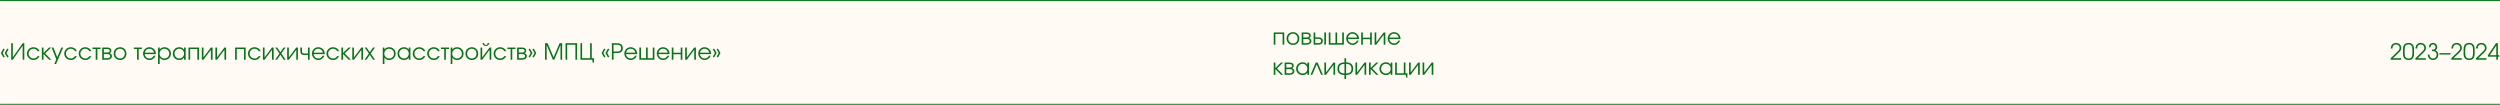 <?xml version="1.0" encoding="UTF-8"?> <svg xmlns="http://www.w3.org/2000/svg" width="2240" height="94" viewBox="0 0 2240 94" fill="none"><mask id="path-1-inside-1_955_77" fill="white"><path d="M0 0H2240V94H0V0Z"></path></mask><path d="M0 0H2240V94H0V0Z" fill="#FFFBF4"></path><path d="M0 1H2240V-1H0V1ZM2240 93H0V95H2240V93Z" fill="#087119" mask="url(#path-1-inside-1_955_77)"></path><path d="M3.06 51.52L0.8 47.56V47.46L3.06 43.52L4.24 44.16L2.36 47.5L4.24 50.86L3.06 51.52ZM6.52 51.52L4.22 47.56V47.46L6.52 43.52L7.7 44.16L5.82 47.5L7.7 50.86L6.52 51.52ZM10.016 53.5V38.72H11.496V51.3L20.296 38.72H21.776V53.5H20.296V40.92L11.496 53.5H10.016ZM33.781 50.28H35.461C34.821 51.467 34.067 52.347 33.201 52.92C32.334 53.48 31.301 53.76 30.101 53.76C29.261 53.76 28.474 53.613 27.741 53.32C27.021 53.027 26.394 52.62 25.861 52.1C25.327 51.58 24.907 50.973 24.601 50.28C24.294 49.573 24.141 48.813 24.141 48C24.141 47.2 24.294 46.453 24.601 45.76C24.907 45.067 25.321 44.467 25.841 43.96C26.374 43.44 26.994 43.033 27.701 42.74C28.421 42.447 29.187 42.3 30.001 42.3C31.241 42.3 32.347 42.62 33.321 43.26C34.294 43.9 35.001 44.773 35.441 45.88H33.781C33.354 45.16 32.814 44.613 32.161 44.24C31.521 43.853 30.794 43.66 29.981 43.66C29.367 43.66 28.794 43.773 28.261 44C27.741 44.227 27.287 44.54 26.901 44.94C26.514 45.327 26.207 45.787 25.981 46.32C25.754 46.853 25.641 47.427 25.641 48.04C25.641 48.653 25.754 49.227 25.981 49.76C26.207 50.28 26.521 50.74 26.921 51.14C27.321 51.527 27.787 51.833 28.321 52.06C28.854 52.287 29.427 52.4 30.041 52.4C30.827 52.4 31.501 52.24 32.061 51.92C32.634 51.6 33.207 51.053 33.781 50.28ZM37.51 53.5V42.56H38.99V47.44L43.99 42.56H45.91L40.45 47.86L45.91 53.5H43.97L38.99 48.34V53.5H37.51ZM48.656 57.34L50.436 53.14L46.196 42.56H47.816L51.276 51.28L54.976 42.56H56.556L50.236 57.34H48.656ZM67.218 50.28H68.898C68.258 51.467 67.505 52.347 66.638 52.92C65.772 53.48 64.738 53.76 63.538 53.76C62.698 53.76 61.912 53.613 61.178 53.32C60.458 53.027 59.832 52.62 59.298 52.1C58.765 51.58 58.345 50.973 58.038 50.28C57.732 49.573 57.578 48.813 57.578 48C57.578 47.2 57.732 46.453 58.038 45.76C58.345 45.067 58.758 44.467 59.278 43.96C59.812 43.44 60.432 43.033 61.138 42.74C61.858 42.447 62.625 42.3 63.438 42.3C64.678 42.3 65.785 42.62 66.758 43.26C67.732 43.9 68.438 44.773 68.878 45.88H67.218C66.792 45.16 66.252 44.613 65.598 44.24C64.958 43.853 64.232 43.66 63.418 43.66C62.805 43.66 62.232 43.773 61.698 44C61.178 44.227 60.725 44.54 60.338 44.94C59.952 45.327 59.645 45.787 59.418 46.32C59.192 46.853 59.078 47.427 59.078 48.04C59.078 48.653 59.192 49.227 59.418 49.76C59.645 50.28 59.958 50.74 60.358 51.14C60.758 51.527 61.225 51.833 61.758 52.06C62.292 52.287 62.865 52.4 63.478 52.4C64.265 52.4 64.938 52.24 65.498 51.92C66.072 51.6 66.645 51.053 67.218 50.28ZM80.168 50.28H81.847C81.207 51.467 80.454 52.347 79.588 52.92C78.721 53.48 77.688 53.76 76.487 53.76C75.647 53.76 74.861 53.613 74.127 53.32C73.407 53.027 72.781 52.62 72.248 52.1C71.714 51.58 71.294 50.973 70.987 50.28C70.681 49.573 70.528 48.813 70.528 48C70.528 47.2 70.681 46.453 70.987 45.76C71.294 45.067 71.707 44.467 72.228 43.96C72.761 43.44 73.381 43.033 74.088 42.74C74.808 42.447 75.574 42.3 76.388 42.3C77.627 42.3 78.734 42.62 79.707 43.26C80.681 43.9 81.388 44.773 81.828 45.88H80.168C79.741 45.16 79.201 44.613 78.547 44.24C77.907 43.853 77.181 43.66 76.368 43.66C75.754 43.66 75.181 43.773 74.647 44C74.127 44.227 73.674 44.54 73.287 44.94C72.901 45.327 72.594 45.787 72.368 46.32C72.141 46.853 72.028 47.427 72.028 48.04C72.028 48.653 72.141 49.227 72.368 49.76C72.594 50.28 72.907 50.74 73.308 51.14C73.707 51.527 74.174 51.833 74.707 52.06C75.241 52.287 75.814 52.4 76.427 52.4C77.214 52.4 77.888 52.24 78.448 51.92C79.021 51.6 79.594 51.053 80.168 50.28ZM85.757 53.5V43.9H82.877V42.56H90.077V43.9H87.237V53.5H85.757ZM91.573 53.5V42.56H95.953C97.139 42.56 98.066 42.813 98.733 43.32C99.399 43.827 99.733 44.533 99.733 45.44C99.733 45.88 99.593 46.307 99.312 46.72C99.032 47.133 98.679 47.433 98.252 47.62C98.933 47.873 99.439 48.22 99.772 48.66C100.119 49.1 100.293 49.627 100.293 50.24C100.293 50.72 100.193 51.16 99.993 51.56C99.793 51.947 99.513 52.287 99.153 52.58C98.793 52.873 98.366 53.1 97.873 53.26C97.379 53.42 96.839 53.5 96.252 53.5H91.573ZM93.052 47.08H95.713C96.552 47.08 97.192 46.94 97.632 46.66C98.086 46.38 98.312 45.973 98.312 45.44C98.312 44.933 98.093 44.553 97.653 44.3C97.226 44.033 96.579 43.9 95.713 43.9H93.052V47.08ZM93.052 52.16H95.873C96.819 52.16 97.539 52 98.032 51.68C98.539 51.347 98.793 50.867 98.793 50.24C98.793 49.627 98.546 49.173 98.052 48.88C97.573 48.573 96.846 48.42 95.873 48.42H93.052V52.16ZM101.856 48.04C101.856 47.213 101.996 46.447 102.276 45.74C102.569 45.033 102.976 44.427 103.496 43.92C104.016 43.413 104.629 43.02 105.336 42.74C106.042 42.447 106.816 42.3 107.656 42.3C108.456 42.3 109.196 42.447 109.876 42.74C110.569 43.033 111.162 43.44 111.656 43.96C112.162 44.467 112.556 45.073 112.836 45.78C113.129 46.473 113.276 47.233 113.276 48.06C113.276 48.887 113.136 49.647 112.856 50.34C112.576 51.033 112.189 51.633 111.696 52.14C111.202 52.647 110.609 53.047 109.916 53.34C109.236 53.62 108.496 53.76 107.696 53.76C106.856 53.76 106.076 53.62 105.356 53.34C104.649 53.047 104.036 52.647 103.516 52.14C102.996 51.62 102.589 51.013 102.296 50.32C102.002 49.613 101.856 48.853 101.856 48.04ZM107.656 52.4C108.256 52.4 108.809 52.293 109.316 52.08C109.822 51.867 110.256 51.573 110.616 51.2C110.976 50.813 111.256 50.353 111.456 49.82C111.669 49.287 111.776 48.707 111.776 48.08C111.776 47.44 111.669 46.847 111.456 46.3C111.256 45.753 110.962 45.287 110.576 44.9C110.202 44.513 109.756 44.213 109.236 44C108.716 43.773 108.149 43.66 107.536 43.66C106.936 43.66 106.382 43.773 105.876 44C105.369 44.213 104.929 44.52 104.556 44.92C104.182 45.307 103.889 45.773 103.676 46.32C103.462 46.853 103.356 47.433 103.356 48.06C103.356 48.687 103.462 49.267 103.676 49.8C103.889 50.32 104.189 50.773 104.576 51.16C104.962 51.547 105.416 51.853 105.936 52.08C106.469 52.293 107.042 52.4 107.656 52.4ZM122.788 53.5V43.9H119.908V42.56H127.108V43.9H124.268V53.5H122.788ZM137.744 49.9H139.284C139.084 50.473 138.804 51 138.444 51.48C138.084 51.947 137.67 52.353 137.204 52.7C136.75 53.033 136.244 53.293 135.684 53.48C135.137 53.667 134.564 53.76 133.964 53.76C133.15 53.76 132.39 53.613 131.684 53.32C130.99 53.013 130.384 52.6 129.864 52.08C129.344 51.56 128.93 50.953 128.624 50.26C128.33 49.553 128.184 48.793 128.184 47.98C128.184 47.18 128.33 46.44 128.624 45.76C128.917 45.067 129.317 44.467 129.824 43.96C130.33 43.44 130.93 43.033 131.624 42.74C132.317 42.447 133.057 42.3 133.844 42.3C134.63 42.3 135.37 42.453 136.064 42.76C136.77 43.053 137.384 43.453 137.904 43.96C138.437 44.467 138.857 45.06 139.164 45.74C139.47 46.42 139.624 47.14 139.624 47.9C139.624 48.007 139.617 48.113 139.604 48.22C139.59 48.313 139.57 48.413 139.544 48.52H129.664C129.69 49.067 129.824 49.573 130.064 50.04C130.304 50.507 130.61 50.92 130.984 51.28C131.37 51.627 131.817 51.9 132.324 52.1C132.83 52.3 133.364 52.4 133.924 52.4C134.764 52.4 135.53 52.173 136.224 51.72C136.93 51.253 137.437 50.647 137.744 49.9ZM129.704 47.18H138.084C137.83 46.087 137.324 45.227 136.564 44.6C135.817 43.973 134.91 43.66 133.844 43.66C133.324 43.66 132.83 43.747 132.364 43.92C131.91 44.08 131.504 44.32 131.144 44.64C130.784 44.947 130.477 45.32 130.224 45.76C129.984 46.187 129.81 46.66 129.704 47.18ZM141.612 57.34V42.56H143.092V44.44C143.558 43.733 144.152 43.2 144.872 42.84C145.605 42.48 146.445 42.3 147.392 42.3C148.205 42.3 148.965 42.447 149.672 42.74C150.378 43.033 150.985 43.44 151.492 43.96C152.012 44.467 152.418 45.073 152.712 45.78C153.005 46.473 153.152 47.227 153.152 48.04C153.152 48.853 152.998 49.607 152.692 50.3C152.398 50.993 151.992 51.6 151.472 52.12C150.952 52.627 150.338 53.027 149.632 53.32C148.925 53.613 148.165 53.76 147.352 53.76C146.432 53.76 145.612 53.58 144.892 53.22C144.172 52.86 143.572 52.327 143.092 51.62V57.34H141.612ZM147.332 52.4C147.945 52.4 148.512 52.293 149.032 52.08C149.565 51.853 150.025 51.547 150.412 51.16C150.798 50.773 151.098 50.32 151.312 49.8C151.538 49.267 151.652 48.693 151.652 48.08C151.652 47.44 151.538 46.853 151.312 46.32C151.098 45.773 150.798 45.307 150.412 44.92C150.025 44.52 149.565 44.213 149.032 44C148.498 43.773 147.912 43.66 147.272 43.66C146.672 43.66 146.112 43.773 145.592 44C145.072 44.227 144.618 44.54 144.232 44.94C143.845 45.327 143.538 45.787 143.312 46.32C143.098 46.853 142.992 47.427 142.992 48.04C142.992 48.653 143.098 49.227 143.312 49.76C143.538 50.293 143.845 50.76 144.232 51.16C144.632 51.547 145.092 51.853 145.612 52.08C146.145 52.293 146.718 52.4 147.332 52.4ZM154.824 48.06C154.824 47.233 154.971 46.473 155.264 45.78C155.558 45.073 155.958 44.467 156.464 43.96C156.984 43.44 157.598 43.033 158.304 42.74C159.011 42.447 159.771 42.3 160.584 42.3C161.544 42.3 162.364 42.473 163.044 42.82C163.738 43.167 164.358 43.727 164.904 44.5V42.56H166.384V53.5H164.904V51.58C164.318 52.367 163.704 52.927 163.064 53.26C162.424 53.593 161.638 53.76 160.704 53.76C159.864 53.76 159.084 53.62 158.364 53.34C157.644 53.047 157.018 52.647 156.484 52.14C155.964 51.633 155.558 51.033 155.264 50.34C154.971 49.633 154.824 48.873 154.824 48.06ZM156.324 48C156.324 48.613 156.438 49.187 156.664 49.72C156.891 50.253 157.198 50.72 157.584 51.12C157.984 51.52 158.444 51.833 158.964 52.06C159.498 52.287 160.071 52.4 160.684 52.4C161.284 52.4 161.838 52.287 162.344 52.06C162.864 51.833 163.311 51.527 163.684 51.14C164.071 50.74 164.371 50.273 164.584 49.74C164.798 49.207 164.904 48.627 164.904 48C164.904 47.373 164.791 46.8 164.564 46.28C164.351 45.747 164.051 45.287 163.664 44.9C163.278 44.513 162.818 44.213 162.284 44C161.764 43.773 161.191 43.66 160.564 43.66C159.978 43.66 159.424 43.773 158.904 44C158.398 44.227 157.951 44.54 157.564 44.94C157.178 45.327 156.871 45.787 156.644 46.32C156.431 46.84 156.324 47.4 156.324 48ZM168.897 53.5V42.56H178.317V53.5H176.837V43.9H170.377V53.5H168.897ZM180.83 53.5V42.56H182.31V51.4L188.97 42.56H190.45V53.5H188.97V44.66L182.31 53.5H180.83ZM192.979 53.5V42.56H194.459V51.4L201.119 42.56H202.599V53.5H201.119V44.66L194.459 53.5H192.979ZM210.674 53.5V42.56H220.094V53.5H218.614V43.9H212.154V53.5H210.674ZM231.828 50.28H233.508C232.868 51.467 232.114 52.347 231.248 52.92C230.381 53.48 229.348 53.76 228.148 53.76C227.308 53.76 226.521 53.613 225.788 53.32C225.068 53.027 224.441 52.62 223.908 52.1C223.374 51.58 222.954 50.973 222.648 50.28C222.341 49.573 222.188 48.813 222.188 48C222.188 47.2 222.341 46.453 222.648 45.76C222.954 45.067 223.368 44.467 223.888 43.96C224.421 43.44 225.041 43.033 225.748 42.74C226.468 42.447 227.234 42.3 228.048 42.3C229.288 42.3 230.394 42.62 231.368 43.26C232.341 43.9 233.048 44.773 233.488 45.88H231.828C231.401 45.16 230.861 44.613 230.208 44.24C229.568 43.853 228.841 43.66 228.028 43.66C227.414 43.66 226.841 43.773 226.308 44C225.788 44.227 225.334 44.54 224.948 44.94C224.561 45.327 224.254 45.787 224.028 46.32C223.801 46.853 223.688 47.427 223.688 48.04C223.688 48.653 223.801 49.227 224.028 49.76C224.254 50.28 224.568 50.74 224.968 51.14C225.368 51.527 225.834 51.833 226.368 52.06C226.901 52.287 227.474 52.4 228.088 52.4C228.874 52.4 229.548 52.24 230.108 51.92C230.681 51.6 231.254 51.053 231.828 50.28ZM235.557 53.5V42.56H237.037V51.4L243.697 42.56H245.177V53.5H243.697V44.66L237.037 53.5H235.557ZM246.605 53.5L250.405 47.92L246.605 42.56H248.285L251.245 46.78L254.185 42.56H255.885L252.065 47.92L255.885 53.5H254.185L251.245 49.12L248.285 53.5H246.605ZM257.315 53.5V42.56H258.795V51.4L265.455 42.56H266.935V53.5H265.455V44.66L258.795 53.5H257.315ZM275.923 53.5V49.14C275.363 49.207 274.796 49.26 274.223 49.3C273.663 49.327 273.083 49.34 272.483 49.34C271.43 49.34 270.603 49.033 270.003 48.42C269.403 47.807 269.103 46.96 269.103 45.88V42.56H270.583V45.88C270.583 46.293 270.63 46.64 270.723 46.92C270.816 47.187 270.976 47.4 271.203 47.56C271.443 47.72 271.756 47.833 272.143 47.9C272.543 47.967 273.05 48 273.663 48C274.023 48 274.363 47.987 274.683 47.96C275.003 47.933 275.416 47.887 275.923 47.82V42.56H277.403V53.5H275.923ZM289.072 49.9H290.612C290.412 50.473 290.132 51 289.772 51.48C289.412 51.947 288.999 52.353 288.532 52.7C288.079 53.033 287.572 53.293 287.012 53.48C286.465 53.667 285.892 53.76 285.292 53.76C284.479 53.76 283.719 53.613 283.012 53.32C282.319 53.013 281.712 52.6 281.192 52.08C280.672 51.56 280.259 50.953 279.952 50.26C279.659 49.553 279.512 48.793 279.512 47.98C279.512 47.18 279.659 46.44 279.952 45.76C280.245 45.067 280.645 44.467 281.152 43.96C281.659 43.44 282.259 43.033 282.952 42.74C283.645 42.447 284.385 42.3 285.172 42.3C285.959 42.3 286.699 42.453 287.392 42.76C288.099 43.053 288.712 43.453 289.232 43.96C289.765 44.467 290.185 45.06 290.492 45.74C290.799 46.42 290.952 47.14 290.952 47.9C290.952 48.007 290.945 48.113 290.932 48.22C290.919 48.313 290.899 48.413 290.872 48.52H280.992C281.019 49.067 281.152 49.573 281.392 50.04C281.632 50.507 281.939 50.92 282.312 51.28C282.699 51.627 283.145 51.9 283.652 52.1C284.159 52.3 284.692 52.4 285.252 52.4C286.092 52.4 286.859 52.173 287.552 51.72C288.259 51.253 288.765 50.647 289.072 49.9ZM281.032 47.18H289.412C289.159 46.087 288.652 45.227 287.892 44.6C287.145 43.973 286.239 43.66 285.172 43.66C284.652 43.66 284.159 43.747 283.692 43.92C283.239 44.08 282.832 44.32 282.472 44.64C282.112 44.947 281.805 45.32 281.552 45.76C281.312 46.187 281.139 46.66 281.032 47.18ZM302.16 50.28H303.84C303.2 51.467 302.446 52.347 301.58 52.92C300.713 53.48 299.68 53.76 298.48 53.76C297.64 53.76 296.853 53.613 296.12 53.32C295.4 53.027 294.773 52.62 294.24 52.1C293.706 51.58 293.286 50.973 292.98 50.28C292.673 49.573 292.52 48.813 292.52 48C292.52 47.2 292.673 46.453 292.98 45.76C293.286 45.067 293.7 44.467 294.22 43.96C294.753 43.44 295.373 43.033 296.08 42.74C296.8 42.447 297.566 42.3 298.38 42.3C299.62 42.3 300.726 42.62 301.7 43.26C302.673 43.9 303.38 44.773 303.82 45.88H302.16C301.733 45.16 301.193 44.613 300.54 44.24C299.9 43.853 299.173 43.66 298.36 43.66C297.746 43.66 297.173 43.773 296.64 44C296.12 44.227 295.666 44.54 295.28 44.94C294.893 45.327 294.586 45.787 294.36 46.32C294.133 46.853 294.02 47.427 294.02 48.04C294.02 48.653 294.133 49.227 294.36 49.76C294.586 50.28 294.9 50.74 295.3 51.14C295.7 51.527 296.166 51.833 296.7 52.06C297.233 52.287 297.806 52.4 298.42 52.4C299.206 52.4 299.88 52.24 300.44 51.92C301.013 51.6 301.586 51.053 302.16 50.28ZM305.889 53.5V42.56H307.369V47.44L312.369 42.56H314.289L308.829 47.86L314.289 53.5H312.349L307.369 48.34V53.5H305.889ZM315.655 53.5V42.56H317.135V51.4L323.795 42.56H325.275V53.5H323.795V44.66L317.135 53.5H315.655ZM326.703 53.5L330.503 47.92L326.703 42.56H328.383L331.343 46.78L334.283 42.56H335.983L332.163 47.92L335.983 53.5H334.283L331.343 49.12L328.383 53.5H326.703ZM342.959 57.34V42.56H344.439V44.44C344.906 43.733 345.499 43.2 346.219 42.84C346.953 42.48 347.793 42.3 348.739 42.3C349.553 42.3 350.313 42.447 351.019 42.74C351.726 43.033 352.333 43.44 352.839 43.96C353.359 44.467 353.766 45.073 354.059 45.78C354.353 46.473 354.499 47.227 354.499 48.04C354.499 48.853 354.346 49.607 354.039 50.3C353.746 50.993 353.339 51.6 352.819 52.12C352.299 52.627 351.686 53.027 350.979 53.32C350.273 53.613 349.513 53.76 348.699 53.76C347.779 53.76 346.959 53.58 346.239 53.22C345.519 52.86 344.919 52.327 344.439 51.62V57.34H342.959ZM348.679 52.4C349.293 52.4 349.859 52.293 350.379 52.08C350.913 51.853 351.373 51.547 351.759 51.16C352.146 50.773 352.446 50.32 352.659 49.8C352.886 49.267 352.999 48.693 352.999 48.08C352.999 47.44 352.886 46.853 352.659 46.32C352.446 45.773 352.146 45.307 351.759 44.92C351.373 44.52 350.913 44.213 350.379 44C349.846 43.773 349.259 43.66 348.619 43.66C348.019 43.66 347.459 43.773 346.939 44C346.419 44.227 345.966 44.54 345.579 44.94C345.193 45.327 344.886 45.787 344.659 46.32C344.446 46.853 344.339 47.427 344.339 48.04C344.339 48.653 344.446 49.227 344.659 49.76C344.886 50.293 345.193 50.76 345.579 51.16C345.979 51.547 346.439 51.853 346.959 52.08C347.493 52.293 348.066 52.4 348.679 52.4ZM356.172 48.06C356.172 47.233 356.319 46.473 356.612 45.78C356.905 45.073 357.305 44.467 357.812 43.96C358.332 43.44 358.945 43.033 359.652 42.74C360.359 42.447 361.119 42.3 361.932 42.3C362.892 42.3 363.712 42.473 364.392 42.82C365.085 43.167 365.705 43.727 366.252 44.5V42.56H367.732V53.5H366.252V51.58C365.665 52.367 365.052 52.927 364.412 53.26C363.772 53.593 362.985 53.76 362.052 53.76C361.212 53.76 360.432 53.62 359.712 53.34C358.992 53.047 358.365 52.647 357.832 52.14C357.312 51.633 356.905 51.033 356.612 50.34C356.319 49.633 356.172 48.873 356.172 48.06ZM357.672 48C357.672 48.613 357.785 49.187 358.012 49.72C358.239 50.253 358.545 50.72 358.932 51.12C359.332 51.52 359.792 51.833 360.312 52.06C360.845 52.287 361.419 52.4 362.032 52.4C362.632 52.4 363.185 52.287 363.692 52.06C364.212 51.833 364.659 51.527 365.032 51.14C365.419 50.74 365.719 50.273 365.932 49.74C366.145 49.207 366.252 48.627 366.252 48C366.252 47.373 366.139 46.8 365.912 46.28C365.699 45.747 365.399 45.287 365.012 44.9C364.625 44.513 364.165 44.213 363.632 44C363.112 43.773 362.539 43.66 361.912 43.66C361.325 43.66 360.772 43.773 360.252 44C359.745 44.227 359.299 44.54 358.912 44.94C358.525 45.327 358.219 45.787 357.992 46.32C357.779 46.84 357.672 47.4 357.672 48ZM379.464 50.28H381.144C380.504 51.467 379.751 52.347 378.884 52.92C378.018 53.48 376.984 53.76 375.784 53.76C374.944 53.76 374.158 53.613 373.424 53.32C372.704 53.027 372.078 52.62 371.544 52.1C371.011 51.58 370.591 50.973 370.284 50.28C369.978 49.573 369.824 48.813 369.824 48C369.824 47.2 369.978 46.453 370.284 45.76C370.591 45.067 371.004 44.467 371.524 43.96C372.058 43.44 372.678 43.033 373.384 42.74C374.104 42.447 374.871 42.3 375.684 42.3C376.924 42.3 378.031 42.62 379.004 43.26C379.978 43.9 380.684 44.773 381.124 45.88H379.464C379.038 45.16 378.498 44.613 377.844 44.24C377.204 43.853 376.478 43.66 375.664 43.66C375.051 43.66 374.478 43.773 373.944 44C373.424 44.227 372.971 44.54 372.584 44.94C372.198 45.327 371.891 45.787 371.664 46.32C371.438 46.853 371.324 47.427 371.324 48.04C371.324 48.653 371.438 49.227 371.664 49.76C371.891 50.28 372.204 50.74 372.604 51.14C373.004 51.527 373.471 51.833 374.004 52.06C374.538 52.287 375.111 52.4 375.724 52.4C376.511 52.4 377.184 52.24 377.744 51.92C378.318 51.6 378.891 51.053 379.464 50.28ZM392.414 50.28H394.094C393.454 51.467 392.7 52.347 391.834 52.92C390.967 53.48 389.934 53.76 388.734 53.76C387.894 53.76 387.107 53.613 386.374 53.32C385.654 53.027 385.027 52.62 384.494 52.1C383.96 51.58 383.54 50.973 383.234 50.28C382.927 49.573 382.774 48.813 382.774 48C382.774 47.2 382.927 46.453 383.234 45.76C383.54 45.067 383.954 44.467 384.474 43.96C385.007 43.44 385.627 43.033 386.334 42.74C387.054 42.447 387.82 42.3 388.634 42.3C389.874 42.3 390.98 42.62 391.954 43.26C392.927 43.9 393.634 44.773 394.074 45.88H392.414C391.987 45.16 391.447 44.613 390.794 44.24C390.154 43.853 389.427 43.66 388.614 43.66C388 43.66 387.427 43.773 386.894 44C386.374 44.227 385.92 44.54 385.534 44.94C385.147 45.327 384.84 45.787 384.614 46.32C384.387 46.853 384.274 47.427 384.274 48.04C384.274 48.653 384.387 49.227 384.614 49.76C384.84 50.28 385.154 50.74 385.554 51.14C385.954 51.527 386.42 51.833 386.954 52.06C387.487 52.287 388.06 52.4 388.674 52.4C389.46 52.4 390.134 52.24 390.694 51.92C391.267 51.6 391.84 51.053 392.414 50.28ZM398.003 53.5V43.9H395.123V42.56H402.323V43.9H399.483V53.5H398.003ZM403.819 57.34V42.56H405.299V44.44C405.765 43.733 406.359 43.2 407.079 42.84C407.812 42.48 408.652 42.3 409.599 42.3C410.412 42.3 411.172 42.447 411.879 42.74C412.585 43.033 413.192 43.44 413.699 43.96C414.219 44.467 414.625 45.073 414.919 45.78C415.212 46.473 415.359 47.227 415.359 48.04C415.359 48.853 415.205 49.607 414.899 50.3C414.605 50.993 414.199 51.6 413.679 52.12C413.159 52.627 412.545 53.027 411.839 53.32C411.132 53.613 410.372 53.76 409.559 53.76C408.639 53.76 407.819 53.58 407.099 53.22C406.379 52.86 405.779 52.327 405.299 51.62V57.34H403.819ZM409.539 52.4C410.152 52.4 410.719 52.293 411.239 52.08C411.772 51.853 412.232 51.547 412.619 51.16C413.005 50.773 413.305 50.32 413.519 49.8C413.745 49.267 413.859 48.693 413.859 48.08C413.859 47.44 413.745 46.853 413.519 46.32C413.305 45.773 413.005 45.307 412.619 44.92C412.232 44.52 411.772 44.213 411.239 44C410.705 43.773 410.119 43.66 409.479 43.66C408.879 43.66 408.319 43.773 407.799 44C407.279 44.227 406.825 44.54 406.439 44.94C406.052 45.327 405.745 45.787 405.519 46.32C405.305 46.853 405.199 47.427 405.199 48.04C405.199 48.653 405.305 49.227 405.519 49.76C405.745 50.293 406.052 50.76 406.439 51.16C406.839 51.547 407.299 51.853 407.819 52.08C408.352 52.293 408.925 52.4 409.539 52.4ZM417.031 48.04C417.031 47.213 417.171 46.447 417.451 45.74C417.745 45.033 418.151 44.427 418.671 43.92C419.191 43.413 419.805 43.02 420.511 42.74C421.218 42.447 421.991 42.3 422.831 42.3C423.631 42.3 424.371 42.447 425.051 42.74C425.745 43.033 426.338 43.44 426.831 43.96C427.338 44.467 427.731 45.073 428.011 45.78C428.305 46.473 428.451 47.233 428.451 48.06C428.451 48.887 428.311 49.647 428.031 50.34C427.751 51.033 427.365 51.633 426.871 52.14C426.378 52.647 425.785 53.047 425.091 53.34C424.411 53.62 423.671 53.76 422.871 53.76C422.031 53.76 421.251 53.62 420.531 53.34C419.825 53.047 419.211 52.647 418.691 52.14C418.171 51.62 417.765 51.013 417.471 50.32C417.178 49.613 417.031 48.853 417.031 48.04ZM422.831 52.4C423.431 52.4 423.985 52.293 424.491 52.08C424.998 51.867 425.431 51.573 425.791 51.2C426.151 50.813 426.431 50.353 426.631 49.82C426.845 49.287 426.951 48.707 426.951 48.08C426.951 47.44 426.845 46.847 426.631 46.3C426.431 45.753 426.138 45.287 425.751 44.9C425.378 44.513 424.931 44.213 424.411 44C423.891 43.773 423.325 43.66 422.711 43.66C422.111 43.66 421.558 43.773 421.051 44C420.545 44.213 420.105 44.52 419.731 44.92C419.358 45.307 419.065 45.773 418.851 46.32C418.638 46.853 418.531 47.433 418.531 48.06C418.531 48.687 418.638 49.267 418.851 49.8C419.065 50.32 419.365 50.773 419.751 51.16C420.138 51.547 420.591 51.853 421.111 52.08C421.645 52.293 422.218 52.4 422.831 52.4ZM432.317 38.58H433.797C433.797 39.14 433.924 39.56 434.177 39.84C434.444 40.12 434.837 40.26 435.357 40.26C435.877 40.26 436.264 40.12 436.517 39.84C436.784 39.56 436.917 39.14 436.917 38.58H438.397C438.25 39.433 437.917 40.08 437.397 40.52C436.89 40.96 436.21 41.18 435.357 41.18C434.504 41.18 433.817 40.96 433.297 40.52C432.79 40.08 432.464 39.433 432.317 38.58ZM430.557 53.5V42.56H432.037V51.4L438.697 42.56H440.177V53.5H438.697V44.66L432.037 53.5H430.557ZM451.925 50.28H453.605C452.965 51.467 452.212 52.347 451.345 52.92C450.479 53.48 449.445 53.76 448.245 53.76C447.405 53.76 446.619 53.613 445.885 53.32C445.165 53.027 444.539 52.62 444.005 52.1C443.472 51.58 443.052 50.973 442.745 50.28C442.439 49.573 442.285 48.813 442.285 48C442.285 47.2 442.439 46.453 442.745 45.76C443.052 45.067 443.465 44.467 443.985 43.96C444.519 43.44 445.139 43.033 445.845 42.74C446.565 42.447 447.332 42.3 448.145 42.3C449.385 42.3 450.492 42.62 451.465 43.26C452.439 43.9 453.145 44.773 453.585 45.88H451.925C451.499 45.16 450.959 44.613 450.305 44.24C449.665 43.853 448.939 43.66 448.125 43.66C447.512 43.66 446.939 43.773 446.405 44C445.885 44.227 445.432 44.54 445.045 44.94C444.659 45.327 444.352 45.787 444.125 46.32C443.899 46.853 443.785 47.427 443.785 48.04C443.785 48.653 443.899 49.227 444.125 49.76C444.352 50.28 444.665 50.74 445.065 51.14C445.465 51.527 445.932 51.833 446.465 52.06C446.999 52.287 447.572 52.4 448.185 52.4C448.972 52.4 449.645 52.24 450.205 51.92C450.779 51.6 451.352 51.053 451.925 50.28ZM457.515 53.5V43.9H454.635V42.56H461.835V43.9H458.995V53.5H457.515ZM463.33 53.5V42.56H467.71C468.897 42.56 469.824 42.813 470.49 43.32C471.157 43.827 471.49 44.533 471.49 45.44C471.49 45.88 471.35 46.307 471.07 46.72C470.79 47.133 470.437 47.433 470.01 47.62C470.69 47.873 471.197 48.22 471.53 48.66C471.877 49.1 472.05 49.627 472.05 50.24C472.05 50.72 471.95 51.16 471.75 51.56C471.55 51.947 471.27 52.287 470.91 52.58C470.55 52.873 470.124 53.1 469.63 53.26C469.137 53.42 468.597 53.5 468.01 53.5H463.33ZM464.81 47.08H467.47C468.31 47.08 468.95 46.94 469.39 46.66C469.844 46.38 470.07 45.973 470.07 45.44C470.07 44.933 469.85 44.553 469.41 44.3C468.984 44.033 468.337 43.9 467.47 43.9H464.81V47.08ZM464.81 52.16H467.63C468.577 52.16 469.297 52 469.79 51.68C470.297 51.347 470.55 50.867 470.55 50.24C470.55 49.627 470.304 49.173 469.81 48.88C469.33 48.573 468.604 48.42 467.63 48.42H464.81V52.16ZM478.233 43.52L480.493 47.48V47.58L478.233 51.52L477.053 50.88L478.933 47.54L477.053 44.18L478.233 43.52ZM474.773 43.52L477.073 47.48V47.58L474.773 51.52L473.593 50.88L475.473 47.54L473.593 44.18L474.773 43.52ZM488.336 53.5V38.72H490.636L496.016 51.3L501.376 38.72H503.676V53.5H502.196V40.34L496.636 53.5H495.356L489.816 40.34V53.5H488.336ZM506.715 53.5V38.72H517.055V53.5H515.575V40.06H508.195V53.5H506.715ZM520.094 53.5V38.72H521.574V52.16H528.754V38.72H530.234V52.16H532.174V56.22H531.134L530.574 53.5H520.094ZM541.302 51.52L539.042 47.56V47.46L541.302 43.52L542.482 44.16L540.602 47.5L542.482 50.86L541.302 51.52ZM544.762 51.52L542.462 47.56V47.46L544.762 43.52L545.942 44.16L544.062 47.5L545.942 50.86L544.762 51.52ZM548.258 53.5V38.72H552.338C553.285 38.72 554.065 38.78 554.678 38.9C555.292 39.02 555.825 39.22 556.278 39.5C556.838 39.847 557.272 40.34 557.578 40.98C557.885 41.62 558.038 42.36 558.038 43.2C558.038 43.947 557.912 44.613 557.658 45.2C557.405 45.787 557.038 46.253 556.558 46.6C556.332 46.773 556.085 46.92 555.818 47.04C555.565 47.147 555.278 47.24 554.958 47.32C554.652 47.387 554.298 47.44 553.898 47.48C553.512 47.507 553.072 47.52 552.578 47.52H549.738V53.5H548.258ZM549.738 46.18H552.478C553.185 46.18 553.758 46.14 554.198 46.06C554.638 45.98 555.012 45.853 555.318 45.68C555.705 45.467 556.005 45.147 556.218 44.72C556.432 44.28 556.538 43.767 556.538 43.18C556.538 42.46 556.392 41.86 556.098 41.38C555.818 40.887 555.412 40.553 554.878 40.38C554.532 40.273 554.112 40.193 553.618 40.14C553.138 40.087 552.545 40.06 551.838 40.06H549.738V46.18ZM568.974 49.9H570.514C570.314 50.473 570.034 51 569.674 51.48C569.314 51.947 568.901 52.353 568.434 52.7C567.981 53.033 567.474 53.293 566.914 53.48C566.368 53.667 565.794 53.76 565.194 53.76C564.381 53.76 563.621 53.613 562.914 53.32C562.221 53.013 561.614 52.6 561.094 52.08C560.574 51.56 560.161 50.953 559.854 50.26C559.561 49.553 559.414 48.793 559.414 47.98C559.414 47.18 559.561 46.44 559.854 45.76C560.148 45.067 560.548 44.467 561.054 43.96C561.561 43.44 562.161 43.033 562.854 42.74C563.548 42.447 564.288 42.3 565.074 42.3C565.861 42.3 566.601 42.453 567.294 42.76C568.001 43.053 568.614 43.453 569.134 43.96C569.668 44.467 570.088 45.06 570.394 45.74C570.701 46.42 570.854 47.14 570.854 47.9C570.854 48.007 570.848 48.113 570.834 48.22C570.821 48.313 570.801 48.413 570.774 48.52H560.894C560.921 49.067 561.054 49.573 561.294 50.04C561.534 50.507 561.841 50.92 562.214 51.28C562.601 51.627 563.048 51.9 563.554 52.1C564.061 52.3 564.594 52.4 565.154 52.4C565.994 52.4 566.761 52.173 567.454 51.72C568.161 51.253 568.668 50.647 568.974 49.9ZM560.934 47.18H569.314C569.061 46.087 568.554 45.227 567.794 44.6C567.048 43.973 566.141 43.66 565.074 43.66C564.554 43.66 564.061 43.747 563.594 43.92C563.141 44.08 562.734 44.32 562.374 44.64C562.014 44.947 561.708 45.32 561.454 45.76C561.214 46.187 561.041 46.66 560.934 47.18ZM572.842 53.5V42.56H574.322V52.16H578.862V42.56H580.342V52.16H584.882V42.56H586.362V53.5H572.842ZM598.017 49.9H599.557C599.357 50.473 599.077 51 598.717 51.48C598.357 51.947 597.944 52.353 597.477 52.7C597.024 53.033 596.517 53.293 595.957 53.48C595.411 53.667 594.837 53.76 594.237 53.76C593.424 53.76 592.664 53.613 591.957 53.32C591.264 53.013 590.657 52.6 590.137 52.08C589.617 51.56 589.204 50.953 588.897 50.26C588.604 49.553 588.457 48.793 588.457 47.98C588.457 47.18 588.604 46.44 588.897 45.76C589.191 45.067 589.591 44.467 590.097 43.96C590.604 43.44 591.204 43.033 591.897 42.74C592.591 42.447 593.331 42.3 594.117 42.3C594.904 42.3 595.644 42.453 596.337 42.76C597.044 43.053 597.657 43.453 598.177 43.96C598.711 44.467 599.131 45.06 599.437 45.74C599.744 46.42 599.897 47.14 599.897 47.9C599.897 48.007 599.891 48.113 599.877 48.22C599.864 48.313 599.844 48.413 599.817 48.52H589.937C589.964 49.067 590.097 49.573 590.337 50.04C590.577 50.507 590.884 50.92 591.257 51.28C591.644 51.627 592.091 51.9 592.597 52.1C593.104 52.3 593.637 52.4 594.197 52.4C595.037 52.4 595.804 52.173 596.497 51.72C597.204 51.253 597.711 50.647 598.017 49.9ZM589.977 47.18H598.357C598.104 46.087 597.597 45.227 596.837 44.6C596.091 43.973 595.184 43.66 594.117 43.66C593.597 43.66 593.104 43.747 592.637 43.92C592.184 44.08 591.777 44.32 591.417 44.64C591.057 44.947 590.751 45.32 590.497 45.76C590.257 46.187 590.084 46.66 589.977 47.18ZM601.885 53.5V42.56H603.365V47.26H609.925V42.56H611.405V53.5H609.925V48.6H603.365V53.5H601.885ZM613.916 53.5V42.56H615.396V51.4L622.056 42.56H623.536V53.5H622.056V44.66L615.396 53.5H613.916ZM635.205 49.9H636.745C636.545 50.473 636.265 51 635.905 51.48C635.545 51.947 635.131 52.353 634.665 52.7C634.211 53.033 633.705 53.293 633.145 53.48C632.598 53.667 632.025 53.76 631.425 53.76C630.611 53.76 629.851 53.613 629.145 53.32C628.451 53.013 627.845 52.6 627.325 52.08C626.805 51.56 626.391 50.953 626.085 50.26C625.791 49.553 625.645 48.793 625.645 47.98C625.645 47.18 625.791 46.44 626.085 45.76C626.378 45.067 626.778 44.467 627.285 43.96C627.791 43.44 628.391 43.033 629.085 42.74C629.778 42.447 630.518 42.3 631.305 42.3C632.091 42.3 632.831 42.453 633.525 42.76C634.231 43.053 634.845 43.453 635.365 43.96C635.898 44.467 636.318 45.06 636.625 45.74C636.931 46.42 637.085 47.14 637.085 47.9C637.085 48.007 637.078 48.113 637.065 48.22C637.051 48.313 637.031 48.413 637.005 48.52H627.125C627.151 49.067 627.285 49.573 627.525 50.04C627.765 50.507 628.071 50.92 628.445 51.28C628.831 51.627 629.278 51.9 629.785 52.1C630.291 52.3 630.825 52.4 631.385 52.4C632.225 52.4 632.991 52.173 633.685 51.72C634.391 51.253 634.898 50.647 635.205 49.9ZM627.165 47.18H635.545C635.291 46.087 634.785 45.227 634.025 44.6C633.278 43.973 632.371 43.66 631.305 43.66C630.785 43.66 630.291 43.747 629.825 43.92C629.371 44.08 628.965 44.32 628.605 44.64C628.245 44.947 627.938 45.32 627.685 45.76C627.445 46.187 627.271 46.66 627.165 47.18ZM643.273 43.52L645.533 47.48V47.58L643.273 51.52L642.093 50.88L643.973 47.54L642.093 44.18L643.273 43.52ZM639.813 43.52L642.113 47.48V47.58L639.813 51.52L638.633 50.88L640.513 47.54L638.633 44.18L639.813 43.52Z" fill="#087119"></path><path d="M1141.26 40V29.06H1150.68V40H1149.2V30.4H1142.74V40H1141.26ZM1152.77 34.54C1152.77 33.713 1152.91 32.947 1153.19 32.24C1153.49 31.533 1153.89 30.927 1154.41 30.42C1154.93 29.913 1155.55 29.52 1156.25 29.24C1156.96 28.947 1157.73 28.8 1158.57 28.8C1159.37 28.8 1160.11 28.947 1160.79 29.24C1161.49 29.533 1162.08 29.94 1162.57 30.46C1163.08 30.967 1163.47 31.573 1163.75 32.28C1164.05 32.973 1164.19 33.733 1164.19 34.56C1164.19 35.387 1164.05 36.147 1163.77 36.84C1163.49 37.533 1163.11 38.133 1162.61 38.64C1162.12 39.147 1161.53 39.547 1160.83 39.84C1160.15 40.12 1159.41 40.26 1158.61 40.26C1157.77 40.26 1156.99 40.12 1156.27 39.84C1155.57 39.547 1154.95 39.147 1154.43 38.64C1153.91 38.12 1153.51 37.513 1153.21 36.82C1152.92 36.113 1152.77 35.353 1152.77 34.54ZM1158.57 38.9C1159.17 38.9 1159.73 38.793 1160.23 38.58C1160.74 38.367 1161.17 38.073 1161.53 37.7C1161.89 37.313 1162.17 36.853 1162.37 36.32C1162.59 35.787 1162.69 35.207 1162.69 34.58C1162.69 33.94 1162.59 33.347 1162.37 32.8C1162.17 32.253 1161.88 31.787 1161.49 31.4C1161.12 31.013 1160.67 30.713 1160.15 30.5C1159.63 30.273 1159.07 30.16 1158.45 30.16C1157.85 30.16 1157.3 30.273 1156.79 30.5C1156.29 30.713 1155.85 31.02 1155.47 31.42C1155.1 31.807 1154.81 32.273 1154.59 32.82C1154.38 33.353 1154.27 33.933 1154.27 34.56C1154.27 35.187 1154.38 35.767 1154.59 36.3C1154.81 36.82 1155.11 37.273 1155.49 37.66C1155.88 38.047 1156.33 38.353 1156.85 38.58C1157.39 38.793 1157.96 38.9 1158.57 38.9ZM1166.3 40V29.06H1170.68C1171.87 29.06 1172.79 29.313 1173.46 29.82C1174.13 30.327 1174.46 31.033 1174.46 31.94C1174.46 32.38 1174.32 32.807 1174.04 33.22C1173.76 33.633 1173.41 33.933 1172.98 34.12C1173.66 34.373 1174.17 34.72 1174.5 35.16C1174.85 35.6 1175.02 36.127 1175.02 36.74C1175.02 37.22 1174.92 37.66 1174.72 38.06C1174.52 38.447 1174.24 38.787 1173.88 39.08C1173.52 39.373 1173.09 39.6 1172.6 39.76C1172.11 39.92 1171.57 40 1170.98 40H1166.3ZM1167.78 33.58H1170.44C1171.28 33.58 1171.92 33.44 1172.36 33.16C1172.81 32.88 1173.04 32.473 1173.04 31.94C1173.04 31.433 1172.82 31.053 1172.38 30.8C1171.95 30.533 1171.31 30.4 1170.44 30.4H1167.78V33.58ZM1167.78 38.66H1170.6C1171.55 38.66 1172.27 38.5 1172.76 38.18C1173.27 37.847 1173.52 37.367 1173.52 36.74C1173.52 36.127 1173.27 35.673 1172.78 35.38C1172.3 35.073 1171.57 34.92 1170.6 34.92H1167.78V38.66ZM1178.48 38.66H1181.12C1182 38.66 1182.66 38.5 1183.1 38.18C1183.54 37.86 1183.76 37.373 1183.76 36.72C1183.76 36.067 1183.54 35.58 1183.1 35.26C1182.66 34.94 1182 34.78 1181.12 34.78H1178.48V38.66ZM1177 40V29.06H1178.48V33.44H1181.5C1182.06 33.44 1182.57 33.52 1183.02 33.68C1183.49 33.84 1183.89 34.067 1184.22 34.36C1184.56 34.64 1184.81 34.987 1184.98 35.4C1185.17 35.8 1185.26 36.24 1185.26 36.72C1185.26 37.2 1185.17 37.647 1184.98 38.06C1184.81 38.46 1184.56 38.807 1184.22 39.1C1183.89 39.38 1183.49 39.6 1183.02 39.76C1182.57 39.92 1182.06 40 1181.5 40H1177ZM1186.58 40V29.06H1188.06V40H1186.58ZM1190.58 40V29.06H1192.06V38.66H1196.6V29.06H1198.08V38.66H1202.62V29.06H1204.1V40H1190.58ZM1215.75 36.4H1217.29C1217.09 36.973 1216.81 37.5 1216.45 37.98C1216.09 38.447 1215.68 38.853 1215.21 39.2C1214.76 39.533 1214.25 39.793 1213.69 39.98C1213.14 40.167 1212.57 40.26 1211.97 40.26C1211.16 40.26 1210.4 40.113 1209.69 39.82C1209 39.513 1208.39 39.1 1207.87 38.58C1207.35 38.06 1206.94 37.453 1206.63 36.76C1206.34 36.053 1206.19 35.293 1206.19 34.48C1206.19 33.68 1206.34 32.94 1206.63 32.26C1206.92 31.567 1207.32 30.967 1207.83 30.46C1208.34 29.94 1208.94 29.533 1209.63 29.24C1210.32 28.947 1211.06 28.8 1211.85 28.8C1212.64 28.8 1213.38 28.953 1214.07 29.26C1214.78 29.553 1215.39 29.953 1215.91 30.46C1216.44 30.967 1216.86 31.56 1217.17 32.24C1217.48 32.92 1217.63 33.64 1217.63 34.4C1217.63 34.507 1217.62 34.613 1217.61 34.72C1217.6 34.813 1217.58 34.913 1217.55 35.02H1207.67C1207.7 35.567 1207.83 36.073 1208.07 36.54C1208.31 37.007 1208.62 37.42 1208.99 37.78C1209.38 38.127 1209.82 38.4 1210.33 38.6C1210.84 38.8 1211.37 38.9 1211.93 38.9C1212.77 38.9 1213.54 38.673 1214.23 38.22C1214.94 37.753 1215.44 37.147 1215.75 36.4ZM1207.71 33.68H1216.09C1215.84 32.587 1215.33 31.727 1214.57 31.1C1213.82 30.473 1212.92 30.16 1211.85 30.16C1211.33 30.16 1210.84 30.247 1210.37 30.42C1209.92 30.58 1209.51 30.82 1209.15 31.14C1208.79 31.447 1208.48 31.82 1208.23 32.26C1207.99 32.687 1207.82 33.16 1207.71 33.68ZM1219.62 40V29.06H1221.1V33.76H1227.66V29.06H1229.14V40H1227.66V35.1H1221.1V40H1219.62ZM1231.65 40V29.06H1233.13V37.9L1239.79 29.06H1241.27V40H1239.79V31.16L1233.13 40H1231.65ZM1252.94 36.4H1254.48C1254.28 36.973 1254 37.5 1253.64 37.98C1253.28 38.447 1252.87 38.853 1252.4 39.2C1251.95 39.533 1251.44 39.793 1250.88 39.98C1250.33 40.167 1249.76 40.26 1249.16 40.26C1248.35 40.26 1247.59 40.113 1246.88 39.82C1246.19 39.513 1245.58 39.1 1245.06 38.58C1244.54 38.06 1244.13 37.453 1243.82 36.76C1243.53 36.053 1243.38 35.293 1243.38 34.48C1243.38 33.68 1243.53 32.94 1243.82 32.26C1244.11 31.567 1244.51 30.967 1245.02 30.46C1245.53 29.94 1246.13 29.533 1246.82 29.24C1247.51 28.947 1248.25 28.8 1249.04 28.8C1249.83 28.8 1250.57 28.953 1251.26 29.26C1251.97 29.553 1252.58 29.953 1253.1 30.46C1253.63 30.967 1254.05 31.56 1254.36 32.24C1254.67 32.92 1254.82 33.64 1254.82 34.4C1254.82 34.507 1254.81 34.613 1254.8 34.72C1254.79 34.813 1254.77 34.913 1254.74 35.02H1244.86C1244.89 35.567 1245.02 36.073 1245.26 36.54C1245.5 37.007 1245.81 37.42 1246.18 37.78C1246.57 38.127 1247.01 38.4 1247.52 38.6C1248.03 38.8 1248.56 38.9 1249.12 38.9C1249.96 38.9 1250.73 38.673 1251.42 38.22C1252.13 37.753 1252.63 37.147 1252.94 36.4ZM1244.9 33.68H1253.28C1253.03 32.587 1252.52 31.727 1251.76 31.1C1251.01 30.473 1250.11 30.16 1249.04 30.16C1248.52 30.16 1248.03 30.247 1247.56 30.42C1247.11 30.58 1246.7 30.82 1246.34 31.14C1245.98 31.447 1245.67 31.82 1245.42 32.26C1245.18 32.687 1245.01 33.16 1244.9 33.68ZM1141.26 67V56.06H1142.74V60.94L1147.74 56.06H1149.66L1144.2 61.36L1149.66 67H1147.72L1142.74 61.84V67H1141.26ZM1151.03 67V56.06H1155.41C1156.59 56.06 1157.52 56.313 1158.19 56.82C1158.85 57.327 1159.19 58.033 1159.19 58.94C1159.19 59.38 1159.05 59.807 1158.77 60.22C1158.49 60.633 1158.13 60.933 1157.71 61.12C1158.39 61.373 1158.89 61.72 1159.23 62.16C1159.57 62.6 1159.75 63.127 1159.75 63.74C1159.75 64.22 1159.65 64.66 1159.45 65.06C1159.25 65.447 1158.97 65.787 1158.61 66.08C1158.25 66.373 1157.82 66.6 1157.33 66.76C1156.83 66.92 1156.29 67 1155.71 67H1151.03ZM1152.51 60.58H1155.17C1156.01 60.58 1156.65 60.44 1157.09 60.16C1157.54 59.88 1157.77 59.473 1157.77 58.94C1157.77 58.433 1157.55 58.053 1157.11 57.8C1156.68 57.533 1156.03 57.4 1155.17 57.4H1152.51V60.58ZM1152.51 65.66H1155.33C1156.27 65.66 1156.99 65.5 1157.49 65.18C1157.99 64.847 1158.25 64.367 1158.25 63.74C1158.25 63.127 1158 62.673 1157.51 62.38C1157.03 62.073 1156.3 61.92 1155.33 61.92H1152.51V65.66ZM1161.31 61.56C1161.31 60.733 1161.46 59.973 1161.75 59.28C1162.04 58.573 1162.44 57.967 1162.95 57.46C1163.47 56.94 1164.08 56.533 1164.79 56.24C1165.5 55.947 1166.26 55.8 1167.07 55.8C1168.03 55.8 1168.85 55.973 1169.53 56.32C1170.22 56.667 1170.84 57.227 1171.39 58V56.06H1172.87V67H1171.39V65.08C1170.8 65.867 1170.19 66.427 1169.55 66.76C1168.91 67.093 1168.12 67.26 1167.19 67.26C1166.35 67.26 1165.57 67.12 1164.85 66.84C1164.13 66.547 1163.5 66.147 1162.97 65.64C1162.45 65.133 1162.04 64.533 1161.75 63.84C1161.46 63.133 1161.31 62.373 1161.31 61.56ZM1162.81 61.5C1162.81 62.113 1162.92 62.687 1163.15 63.22C1163.38 63.753 1163.68 64.22 1164.07 64.62C1164.47 65.02 1164.93 65.333 1165.45 65.56C1165.98 65.787 1166.56 65.9 1167.17 65.9C1167.77 65.9 1168.32 65.787 1168.83 65.56C1169.35 65.333 1169.8 65.027 1170.17 64.64C1170.56 64.24 1170.86 63.773 1171.07 63.24C1171.28 62.707 1171.39 62.127 1171.39 61.5C1171.39 60.873 1171.28 60.3 1171.05 59.78C1170.84 59.247 1170.54 58.787 1170.15 58.4C1169.76 58.013 1169.3 57.713 1168.77 57.5C1168.25 57.273 1167.68 57.16 1167.05 57.16C1166.46 57.16 1165.91 57.273 1165.39 57.5C1164.88 57.727 1164.44 58.04 1164.05 58.44C1163.66 58.827 1163.36 59.287 1163.13 59.82C1162.92 60.34 1162.81 60.9 1162.81 61.5ZM1174.22 67L1178.92 56.06H1180.58L1185.28 67H1183.72L1179.76 57.74L1175.78 67H1174.22ZM1186.65 67V56.06H1188.13V64.9L1194.79 56.06H1196.27V67H1194.79V58.16L1188.13 67H1186.65ZM1204.64 70.84V67.24C1202.51 67.147 1200.92 66.633 1199.88 65.7C1198.85 64.767 1198.34 63.38 1198.34 61.54C1198.34 59.7 1198.85 58.313 1199.88 57.38C1200.92 56.433 1202.51 55.913 1204.64 55.82V52.22H1206.12V55.82C1208.25 55.913 1209.83 56.433 1210.86 57.38C1211.9 58.313 1212.42 59.7 1212.42 61.54C1212.42 63.38 1211.9 64.767 1210.86 65.7C1209.83 66.633 1208.25 67.147 1206.12 67.24V70.84H1204.64ZM1204.64 65.88V57.18C1202.97 57.26 1201.75 57.653 1200.98 58.36C1200.22 59.053 1199.84 60.113 1199.84 61.54C1199.84 62.967 1200.22 64.027 1200.98 64.72C1201.75 65.4 1202.97 65.787 1204.64 65.88ZM1206.12 57.18V65.88C1207.79 65.787 1209 65.4 1209.76 64.72C1210.53 64.027 1210.92 62.967 1210.92 61.54C1210.92 60.113 1210.53 59.053 1209.76 58.36C1209 57.653 1207.79 57.26 1206.12 57.18ZM1214.48 67V56.06H1215.96V64.9L1222.62 56.06H1224.1V67H1222.62V58.16L1215.96 67H1214.48ZM1226.63 67V56.06H1228.11V60.94L1233.11 56.06H1235.03L1229.57 61.36L1235.03 67H1233.09L1228.11 61.84V67H1226.63ZM1235.98 61.56C1235.98 60.733 1236.12 59.973 1236.42 59.28C1236.71 58.573 1237.11 57.967 1237.62 57.46C1238.14 56.94 1238.75 56.533 1239.46 56.24C1240.16 55.947 1240.92 55.8 1241.74 55.8C1242.7 55.8 1243.52 55.973 1244.2 56.32C1244.89 56.667 1245.51 57.227 1246.06 58V56.06H1247.54V67H1246.06V65.08C1245.47 65.867 1244.86 66.427 1244.22 66.76C1243.58 67.093 1242.79 67.26 1241.86 67.26C1241.02 67.26 1240.24 67.12 1239.52 66.84C1238.8 66.547 1238.17 66.147 1237.64 65.64C1237.12 65.133 1236.71 64.533 1236.42 63.84C1236.12 63.133 1235.98 62.373 1235.98 61.56ZM1237.48 61.5C1237.48 62.113 1237.59 62.687 1237.82 63.22C1238.04 63.753 1238.35 64.22 1238.74 64.62C1239.14 65.02 1239.6 65.333 1240.12 65.56C1240.65 65.787 1241.22 65.9 1241.84 65.9C1242.44 65.9 1242.99 65.787 1243.5 65.56C1244.02 65.333 1244.46 65.027 1244.84 64.64C1245.22 64.24 1245.52 63.773 1245.74 63.24C1245.95 62.707 1246.06 62.127 1246.06 61.5C1246.06 60.873 1245.94 60.3 1245.72 59.78C1245.5 59.247 1245.2 58.787 1244.82 58.4C1244.43 58.013 1243.97 57.713 1243.44 57.5C1242.92 57.273 1242.34 57.16 1241.72 57.16C1241.13 57.16 1240.58 57.273 1240.06 57.5C1239.55 57.727 1239.1 58.04 1238.72 58.44C1238.33 58.827 1238.02 59.287 1237.8 59.82C1237.58 60.34 1237.48 60.9 1237.48 61.5ZM1250.05 67V56.06H1251.53V65.66H1257.79V56.06H1259.27V65.66H1261.05V69.52H1260.03L1259.49 67H1250.05ZM1262.49 67V56.06H1263.97V64.9L1270.63 56.06H1272.11V67H1270.63V58.16L1263.97 67H1262.49ZM1274.64 67V56.06H1276.12V64.9L1282.78 56.06H1284.26V67H1282.78V58.16L1276.12 67H1274.64Z" fill="#087119"></path><path d="M2142.07 53.5V52.16L2147.25 47.16C2147.85 46.587 2148.33 46.107 2148.69 45.72C2149.06 45.32 2149.35 44.967 2149.55 44.66C2149.75 44.353 2149.88 44.067 2149.95 43.8C2150.01 43.52 2150.05 43.213 2150.05 42.88C2150.05 42.427 2149.97 42.013 2149.81 41.64C2149.65 41.267 2149.43 40.947 2149.15 40.68C2148.87 40.4 2148.53 40.187 2148.13 40.04C2147.74 39.88 2147.31 39.8 2146.85 39.8C2145.83 39.8 2145.05 40.127 2144.49 40.78C2143.93 41.42 2143.65 42.327 2143.65 43.5H2142.19C2142.19 42.727 2142.29 42.033 2142.51 41.42C2142.73 40.793 2143.05 40.26 2143.45 39.82C2143.85 39.38 2144.33 39.047 2144.91 38.82C2145.49 38.58 2146.15 38.46 2146.87 38.46C2147.55 38.46 2148.17 38.573 2148.73 38.8C2149.3 39.027 2149.79 39.34 2150.21 39.74C2150.62 40.127 2150.94 40.6 2151.17 41.16C2151.41 41.707 2151.53 42.307 2151.53 42.96C2151.53 43.36 2151.48 43.733 2151.39 44.08C2151.31 44.427 2151.16 44.78 2150.95 45.14C2150.73 45.5 2150.45 45.88 2150.11 46.28C2149.76 46.68 2149.33 47.127 2148.81 47.62L2144.07 52.16H2151.45V53.5H2142.07ZM2153.08 48.12V43.92C2153.08 43.04 2153.19 42.26 2153.4 41.58C2153.61 40.9 2153.93 40.333 2154.34 39.88C2154.77 39.413 2155.29 39.06 2155.9 38.82C2156.51 38.58 2157.22 38.46 2158.02 38.46C2158.82 38.46 2159.53 38.58 2160.14 38.82C2160.75 39.06 2161.27 39.413 2161.68 39.88C2162.11 40.347 2162.43 40.92 2162.64 41.6C2162.87 42.267 2162.98 43.04 2162.98 43.92V48.12C2162.98 50 2162.57 51.413 2161.76 52.36C2160.96 53.293 2159.75 53.76 2158.14 53.76C2156.47 53.76 2155.21 53.287 2154.36 52.34C2153.51 51.38 2153.08 49.973 2153.08 48.12ZM2154.54 47.88C2154.54 49.427 2154.83 50.573 2155.4 51.32C2155.99 52.053 2156.88 52.42 2158.08 52.42C2159.28 52.42 2160.15 52.06 2160.7 51.34C2161.25 50.607 2161.52 49.453 2161.52 47.88V44.26C2161.52 42.753 2161.23 41.633 2160.66 40.9C2160.09 40.167 2159.21 39.8 2158.04 39.8C2156.85 39.8 2155.97 40.167 2155.4 40.9C2154.83 41.633 2154.54 42.753 2154.54 44.26V47.88ZM2164.21 53.5V52.16L2169.39 47.16C2169.99 46.587 2170.47 46.107 2170.83 45.72C2171.21 45.32 2171.49 44.967 2171.69 44.66C2171.89 44.353 2172.03 44.067 2172.09 43.8C2172.16 43.52 2172.19 43.213 2172.19 42.88C2172.19 42.427 2172.11 42.013 2171.95 41.64C2171.79 41.267 2171.57 40.947 2171.29 40.68C2171.01 40.4 2170.67 40.187 2170.27 40.04C2169.89 39.88 2169.46 39.8 2168.99 39.8C2167.98 39.8 2167.19 40.127 2166.63 40.78C2166.07 41.42 2165.79 42.327 2165.79 43.5H2164.33C2164.33 42.727 2164.44 42.033 2164.65 41.42C2164.88 40.793 2165.19 40.26 2165.59 39.82C2165.99 39.38 2166.48 39.047 2167.05 38.82C2167.64 38.58 2168.29 38.46 2169.01 38.46C2169.69 38.46 2170.31 38.573 2170.87 38.8C2171.45 39.027 2171.94 39.34 2172.35 39.74C2172.77 40.127 2173.09 40.6 2173.31 41.16C2173.55 41.707 2173.67 42.307 2173.67 42.96C2173.67 43.36 2173.63 43.733 2173.53 44.08C2173.45 44.427 2173.31 44.78 2173.09 45.14C2172.88 45.5 2172.6 45.88 2172.25 46.28C2171.91 46.68 2171.47 47.127 2170.95 47.62L2166.21 52.16H2173.59V53.5H2164.21ZM2175.29 48.88H2176.75C2176.83 50.013 2177.16 50.887 2177.73 51.5C2178.3 52.113 2179.07 52.42 2180.03 52.42C2180.48 52.42 2180.9 52.34 2181.29 52.18C2181.69 52.007 2182.03 51.773 2182.31 51.48C2182.6 51.173 2182.83 50.82 2182.99 50.42C2183.15 50.007 2183.23 49.567 2183.23 49.1C2183.23 48.007 2182.9 47.173 2182.23 46.6C2181.58 46.027 2180.62 45.74 2179.37 45.74H2179.01V44.42H2180.27C2180.83 44.42 2181.3 44.2 2181.67 43.76C2182.06 43.32 2182.25 42.773 2182.25 42.12C2182.25 41.44 2182.04 40.887 2181.63 40.46C2181.22 40.02 2180.68 39.8 2180.01 39.8C2179.29 39.8 2178.73 40.027 2178.33 40.48C2177.94 40.92 2177.74 41.56 2177.73 42.4H2176.27C2176.31 41.187 2176.66 40.227 2177.33 39.52C2178 38.813 2178.89 38.46 2180.01 38.46C2180.56 38.46 2181.06 38.553 2181.51 38.74C2181.98 38.913 2182.37 39.167 2182.69 39.5C2183.02 39.833 2183.28 40.233 2183.45 40.7C2183.64 41.153 2183.73 41.653 2183.73 42.2C2183.73 42.813 2183.6 43.353 2183.35 43.82C2183.11 44.273 2182.73 44.68 2182.21 45.04C2183.04 45.453 2183.66 45.993 2184.07 46.66C2184.5 47.327 2184.71 48.113 2184.71 49.02C2184.71 49.687 2184.59 50.307 2184.35 50.88C2184.11 51.453 2183.78 51.953 2183.37 52.38C2182.96 52.807 2182.46 53.147 2181.89 53.4C2181.33 53.64 2180.73 53.76 2180.09 53.76C2179.38 53.76 2178.74 53.647 2178.17 53.42C2177.6 53.193 2177.1 52.867 2176.67 52.44C2176.26 52.013 2175.93 51.5 2175.69 50.9C2175.45 50.3 2175.32 49.627 2175.29 48.88ZM2185.7 48.84V47.58H2195.7V48.84H2185.7ZM2196.36 53.5V52.16L2201.54 47.16C2202.14 46.587 2202.62 46.107 2202.98 45.72C2203.36 45.32 2203.64 44.967 2203.84 44.66C2204.04 44.353 2204.18 44.067 2204.24 43.8C2204.31 43.52 2204.34 43.213 2204.34 42.88C2204.34 42.427 2204.26 42.013 2204.1 41.64C2203.94 41.267 2203.72 40.947 2203.44 40.68C2203.16 40.4 2202.82 40.187 2202.42 40.04C2202.04 39.88 2201.61 39.8 2201.14 39.8C2200.13 39.8 2199.34 40.127 2198.78 40.78C2198.22 41.42 2197.94 42.327 2197.94 43.5H2196.48C2196.48 42.727 2196.59 42.033 2196.8 41.42C2197.03 40.793 2197.34 40.26 2197.74 39.82C2198.14 39.38 2198.63 39.047 2199.2 38.82C2199.79 38.58 2200.44 38.46 2201.16 38.46C2201.84 38.46 2202.46 38.573 2203.02 38.8C2203.6 39.027 2204.09 39.34 2204.5 39.74C2204.92 40.127 2205.24 40.6 2205.46 41.16C2205.7 41.707 2205.82 42.307 2205.82 42.96C2205.82 43.36 2205.78 43.733 2205.68 44.08C2205.6 44.427 2205.46 44.78 2205.24 45.14C2205.03 45.5 2204.75 45.88 2204.4 46.28C2204.06 46.68 2203.62 47.127 2203.1 47.62L2198.36 52.16H2205.74V53.5H2196.36ZM2207.38 48.12V43.92C2207.38 43.04 2207.48 42.26 2207.7 41.58C2207.91 40.9 2208.22 40.333 2208.64 39.88C2209.06 39.413 2209.58 39.06 2210.2 38.82C2210.81 38.58 2211.52 38.46 2212.32 38.46C2213.12 38.46 2213.82 38.58 2214.44 38.82C2215.05 39.06 2215.56 39.413 2215.98 39.88C2216.4 40.347 2216.72 40.92 2216.94 41.6C2217.16 42.267 2217.28 43.04 2217.28 43.92V48.12C2217.28 50 2216.87 51.413 2216.06 52.36C2215.26 53.293 2214.05 53.76 2212.44 53.76C2210.77 53.76 2209.51 53.287 2208.66 52.34C2207.8 51.38 2207.38 49.973 2207.38 48.12ZM2208.84 47.88C2208.84 49.427 2209.12 50.573 2209.7 51.32C2210.28 52.053 2211.18 52.42 2212.38 52.42C2213.58 52.42 2214.45 52.06 2215 51.34C2215.54 50.607 2215.82 49.453 2215.82 47.88V44.26C2215.82 42.753 2215.53 41.633 2214.96 40.9C2214.38 40.167 2213.51 39.8 2212.34 39.8C2211.15 39.8 2210.27 40.167 2209.7 40.9C2209.12 41.633 2208.84 42.753 2208.84 44.26V47.88ZM2218.51 53.5V52.16L2223.69 47.16C2224.29 46.587 2224.77 46.107 2225.13 45.72C2225.5 45.32 2225.79 44.967 2225.99 44.66C2226.19 44.353 2226.32 44.067 2226.39 43.8C2226.46 43.52 2226.49 43.213 2226.49 42.88C2226.49 42.427 2226.41 42.013 2226.25 41.64C2226.09 41.267 2225.87 40.947 2225.59 40.68C2225.31 40.4 2224.97 40.187 2224.57 40.04C2224.18 39.88 2223.76 39.8 2223.29 39.8C2222.28 39.8 2221.49 40.127 2220.93 40.78C2220.37 41.42 2220.09 42.327 2220.09 43.5H2218.63C2218.63 42.727 2218.74 42.033 2218.95 41.42C2219.18 40.793 2219.49 40.26 2219.89 39.82C2220.29 39.38 2220.78 39.047 2221.35 38.82C2221.94 38.58 2222.59 38.46 2223.31 38.46C2223.99 38.46 2224.61 38.573 2225.17 38.8C2225.74 39.027 2226.24 39.34 2226.65 39.74C2227.06 40.127 2227.38 40.6 2227.61 41.16C2227.85 41.707 2227.97 42.307 2227.97 42.96C2227.97 43.36 2227.92 43.733 2227.83 44.08C2227.75 44.427 2227.6 44.78 2227.39 45.14C2227.18 45.5 2226.9 45.88 2226.55 46.28C2226.2 46.68 2225.77 47.127 2225.25 47.62L2220.51 52.16H2227.89V53.5H2218.51ZM2229.17 50.8V49.46L2236.37 38.72H2238.11V49.46H2239.47V50.8H2238.11V53.5H2236.65V50.8H2229.17ZM2230.87 49.46H2236.65V40.76L2230.87 49.46Z" fill="#087119"></path></svg> 
